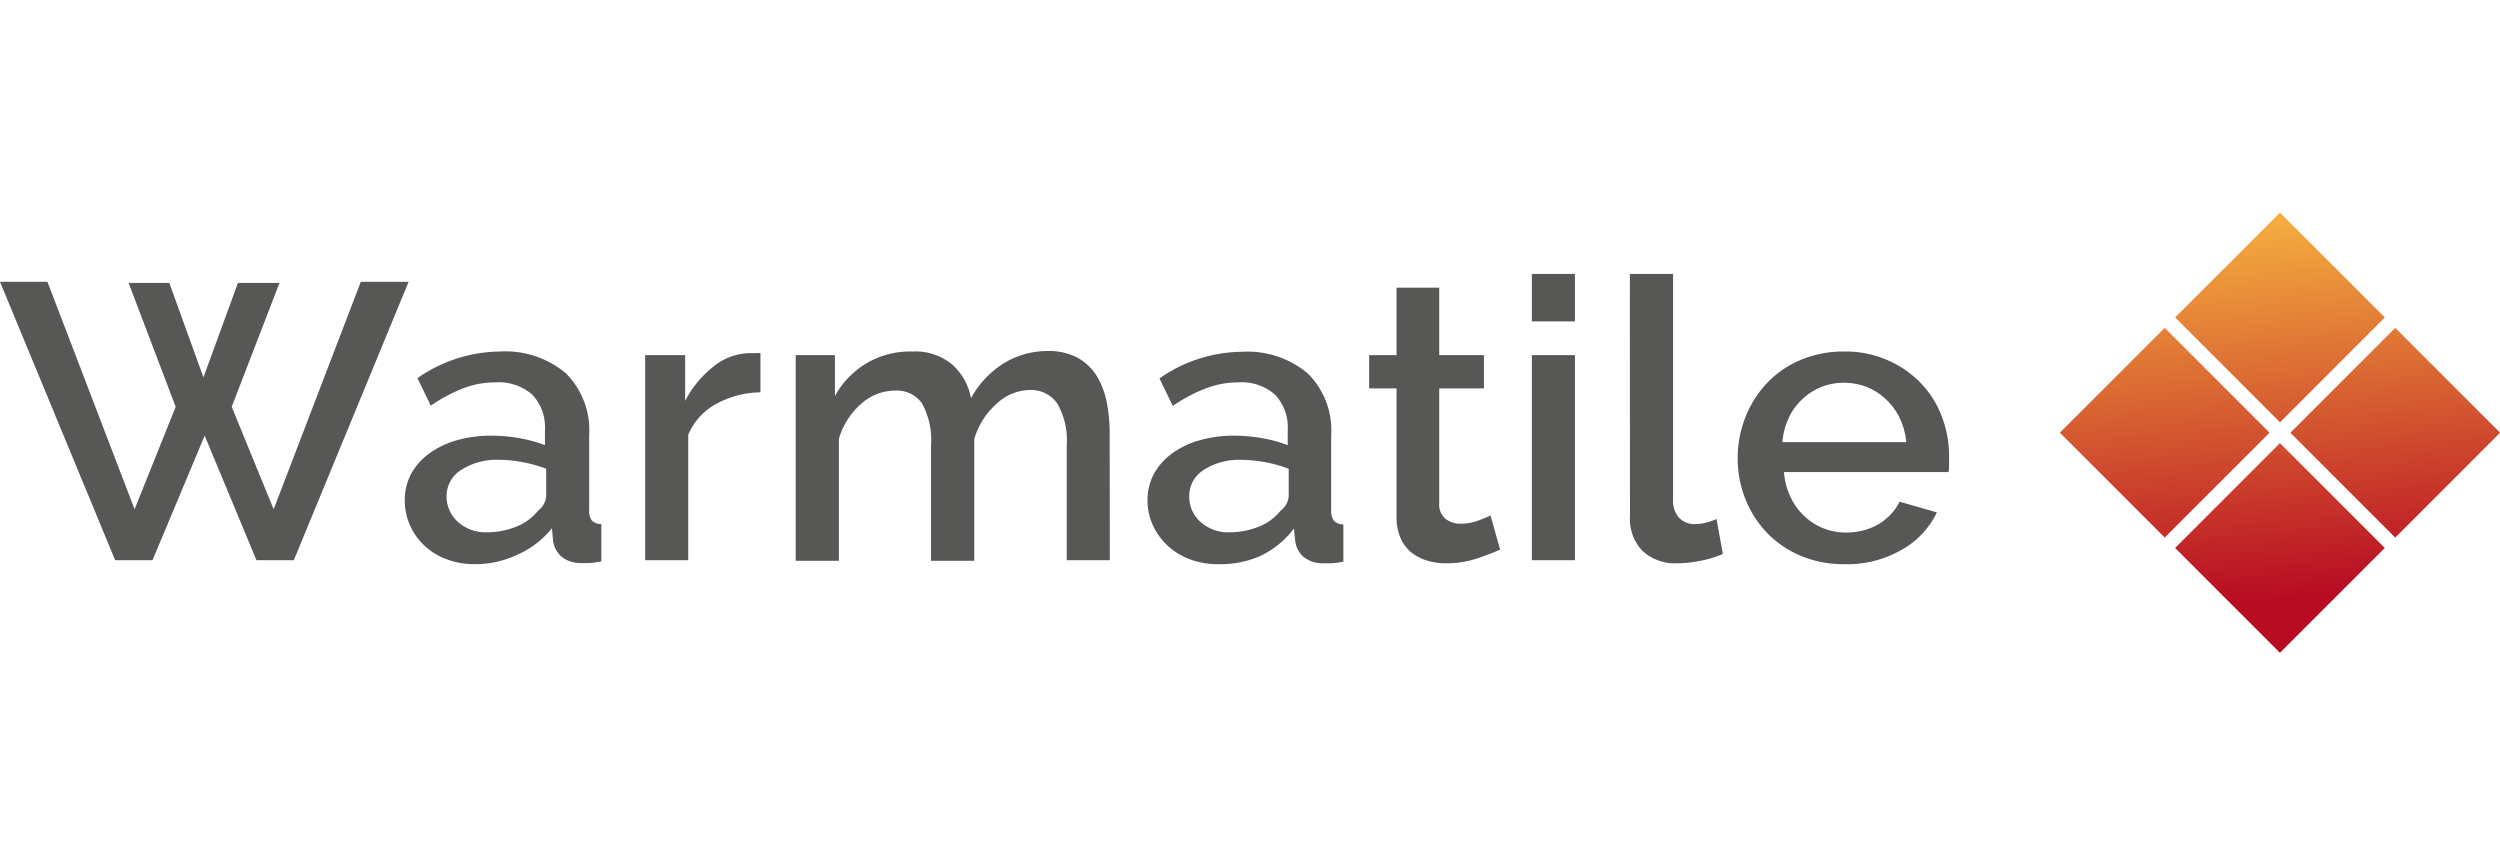 <svg id="Layer_1" data-name="Layer 1" width="156" height="54" xmlns="http://www.w3.org/2000/svg" xmlns:xlink="http://www.w3.org/1999/xlink" viewBox="0 0 200.8 35.36"><defs><style>.cls-1{fill:#575756;}.cls-2{fill:url(#linear-gradient);}.cls-3{fill:url(#linear-gradient-2);}.cls-4{fill:url(#linear-gradient-3);}.cls-5{fill:url(#linear-gradient-4);}</style><linearGradient id="linear-gradient" x1="245.31" y1="112.85" x2="222.99" y2="139.76" gradientTransform="translate(-29.83 -50.41)" gradientUnits="userSpaceOnUse"><stop offset="0" stop-color="#fdc543"/><stop offset="1" stop-color="#b80c23"/></linearGradient><linearGradient id="linear-gradient-2" x1="237.55" y1="106.42" x2="215.23" y2="133.32" gradientTransform="translate(-26 -41.15)" xlink:href="#linear-gradient"/><linearGradient id="linear-gradient-3" x1="251.74" y1="118.19" x2="229.43" y2="145.1" gradientTransform="translate(-20.57 -54.24)" xlink:href="#linear-gradient"/><linearGradient id="linear-gradient-4" x1="243.98" y1="111.75" x2="221.67" y2="138.66" gradientTransform="translate(-16.74 -44.98)" xlink:href="#linear-gradient"/></defs><title>warmatile-logo</title><path class="cls-1" d="M34.73,69.26H38l2.74,7.59,2.77-7.59h3.34l-3.84,9.95,3.37,8.23,7-18.27h3.84L48,91.53H45l-4.16-10-4.19,10h-3L24.4,69.17h3.81l7,18.27,3.3-8.23Z" transform="translate(-24.4 -63.61)"/><path class="cls-1" d="M62.48,91.85a6.25,6.25,0,0,1-2.22-.4,5.12,5.12,0,0,1-2.93-2.72,5,5,0,0,1-.42-2,4.47,4.47,0,0,1,.5-2.11,5,5,0,0,1,1.44-1.64,6.94,6.94,0,0,1,2.2-1.07,10,10,0,0,1,2.82-.38,12.62,12.62,0,0,1,2.3.21,11.09,11.09,0,0,1,2,.55V81.1a3.85,3.85,0,0,0-1-2.85,4.11,4.11,0,0,0-3-1,7.1,7.1,0,0,0-2.6.49A12.74,12.74,0,0,0,59,79.12l-1.07-2.21a11.72,11.72,0,0,1,6.61-2.14,7.56,7.56,0,0,1,5.29,1.73,6.43,6.43,0,0,1,1.89,5v6a1.33,1.33,0,0,0,.22.85,1.09,1.09,0,0,0,.76.28v3a9.37,9.37,0,0,1-.93.13l-.77,0a2.42,2.42,0,0,1-1.53-.54,2.08,2.08,0,0,1-.65-1.26l-.09-1A7.25,7.25,0,0,1,66,91.07,7.92,7.92,0,0,1,62.48,91.85Zm1-2.56a6.34,6.34,0,0,0,2.38-.45,4.16,4.16,0,0,0,1.75-1.28,1.61,1.61,0,0,0,.66-1.19V84.19a10.21,10.21,0,0,0-1.88-.53,9.94,9.94,0,0,0-1.93-.19,5.25,5.25,0,0,0-3,.8,2.47,2.47,0,0,0-1.19,2.13,2.7,2.7,0,0,0,.92,2.06A3.29,3.29,0,0,0,63.43,89.29Z" transform="translate(-24.4 -63.61)"/><path class="cls-1" d="M85.48,78.05a7.58,7.58,0,0,0-3.56.93,5.07,5.07,0,0,0-2.24,2.47V91.53H76.22V75.06h3.21v3.68A8.36,8.36,0,0,1,81.68,76,4.7,4.7,0,0,1,84.6,74.9h.52a2,2,0,0,1,.36,0Z" transform="translate(-24.4 -63.61)"/><path class="cls-1" d="M113.54,91.53h-3.46V82.3a5.86,5.86,0,0,0-.77-3.37,2.56,2.56,0,0,0-2.19-1.07A4,4,0,0,0,104.41,79a6,6,0,0,0-1.76,2.81v9.77H99.18V82.3a6.08,6.08,0,0,0-.74-3.39,2.5,2.5,0,0,0-2.19-1,4.07,4.07,0,0,0-2.69,1.07,5.91,5.91,0,0,0-1.78,2.8v9.8H88.31V75.06h3.15v3.3a6.83,6.83,0,0,1,6.21-3.59,4.6,4.6,0,0,1,3.24,1.07,4.8,4.8,0,0,1,1.48,2.68A7.6,7.6,0,0,1,105,75.73a6.71,6.71,0,0,1,3.56-1,4.88,4.88,0,0,1,2.41.55,4.31,4.31,0,0,1,1.53,1.47,6.54,6.54,0,0,1,.8,2.12,13.28,13.28,0,0,1,.23,2.57Z" transform="translate(-24.4 -63.61)"/><path class="cls-1" d="M122.18,91.85a6.17,6.17,0,0,1-2.22-.4,5.26,5.26,0,0,1-1.77-1.08A5.15,5.15,0,0,1,117,88.73a4.86,4.86,0,0,1-.43-2,4.47,4.47,0,0,1,.5-2.11,5,5,0,0,1,1.44-1.64,6.94,6.94,0,0,1,2.2-1.07,10,10,0,0,1,2.82-.38,12.53,12.53,0,0,1,2.3.21,11.09,11.09,0,0,1,2,.55V81.1a3.85,3.85,0,0,0-1-2.85,4.09,4.09,0,0,0-3-1,7.14,7.14,0,0,0-2.6.49,12.74,12.74,0,0,0-2.63,1.4l-1.07-2.21a11.72,11.72,0,0,1,6.61-2.14,7.56,7.56,0,0,1,5.29,1.73,6.43,6.43,0,0,1,1.89,5v6a1.27,1.27,0,0,0,.23.85,1,1,0,0,0,.75.28v3a9,9,0,0,1-.93.13l-.77,0a2.42,2.42,0,0,1-1.53-.54,2.07,2.07,0,0,1-.64-1.26l-.1-1a7.22,7.22,0,0,1-2.72,2.22A8,8,0,0,1,122.18,91.85Zm.94-2.56a6.34,6.34,0,0,0,2.38-.45,4.16,4.16,0,0,0,1.75-1.28,1.61,1.61,0,0,0,.66-1.19V84.19a11,11,0,0,0-3.81-.72,5.27,5.27,0,0,0-3,.8,2.46,2.46,0,0,0-1.18,2.13,2.69,2.69,0,0,0,.91,2.06A3.31,3.31,0,0,0,123.12,89.29Z" transform="translate(-24.4 -63.61)"/><path class="cls-1" d="M144.89,90.68c-.46.21-1.08.45-1.85.71a7.71,7.71,0,0,1-2.5.39,5.05,5.05,0,0,1-1.53-.22,3.8,3.8,0,0,1-1.26-.66,3.06,3.06,0,0,1-.86-1.15,4.19,4.19,0,0,1-.32-1.72V77.73h-2.2V75.06h2.2V69.64H140v5.42h3.59v2.67H140v9.2a1.51,1.51,0,0,0,.5,1.28,2,2,0,0,0,1.23.39,3.88,3.88,0,0,0,1.39-.25,10.49,10.49,0,0,0,1-.41Z" transform="translate(-24.4 -63.61)"/><path class="cls-1" d="M147.44,72.35V68.54h3.46v3.81Zm0,19.18V75.06h3.46V91.53Z" transform="translate(-24.4 -63.61)"/><path class="cls-1" d="M155.31,68.54h3.47V86.68a2.05,2.05,0,0,0,.47,1.43,1.7,1.7,0,0,0,1.32.52,3.31,3.31,0,0,0,.82-.11,4,4,0,0,0,.88-.3l.51,2.81a8.33,8.33,0,0,1-1.8.55,10.19,10.19,0,0,1-1.86.2,3.86,3.86,0,0,1-2.8-1,3.7,3.7,0,0,1-1-2.78Z" transform="translate(-24.4 -63.61)"/><path class="cls-1" d="M172.51,91.85a8.76,8.76,0,0,1-3.49-.68,8.19,8.19,0,0,1-2.7-1.84,8.43,8.43,0,0,1-1.73-2.71,8.78,8.78,0,0,1-.62-3.28,8.91,8.91,0,0,1,.62-3.29,8.56,8.56,0,0,1,1.73-2.74,7.94,7.94,0,0,1,2.7-1.86,8.84,8.84,0,0,1,3.52-.68,8.35,8.35,0,0,1,3.48.7,8.16,8.16,0,0,1,2.66,1.84A7.78,7.78,0,0,1,180.37,80a8.8,8.8,0,0,1,.58,3.19c0,.26,0,.49,0,.71s0,.41-.06.55h-13.2a5.66,5.66,0,0,0,.52,2,5.16,5.16,0,0,0,1.1,1.53,4.84,4.84,0,0,0,3.36,1.33,5.3,5.3,0,0,0,1.37-.17,4.67,4.67,0,0,0,1.24-.5,4.39,4.39,0,0,0,1-.81,3.77,3.77,0,0,0,.69-1l3,.86a6.77,6.77,0,0,1-2.82,3A8.71,8.71,0,0,1,172.51,91.85Zm5-9.8a5.57,5.57,0,0,0-.52-1.92,4.91,4.91,0,0,0-1.09-1.5,4.77,4.77,0,0,0-1.54-1,5.08,5.08,0,0,0-1.86-.35,4.94,4.94,0,0,0-1.84.35,4.84,4.84,0,0,0-1.53,1,4.7,4.7,0,0,0-1.07,1.5,5.79,5.79,0,0,0-.5,1.92Z" transform="translate(-24.4 -63.61)"/><rect class="cls-2" x="201.57" y="66.08" width="11.91" height="11.91" transform="translate(-14.55 104.23) rotate(-45)"/><rect class="cls-3" x="192.31" y="75.34" width="11.91" height="11.91" transform="translate(-23.81 100.39) rotate(-45)"/><rect class="cls-4" x="210.83" y="75.34" width="11.91" height="11.91" transform="translate(-18.39 113.49) rotate(-45)"/><rect class="cls-5" x="201.57" y="84.6" width="11.91" height="11.91" transform="translate(-27.65 109.65) rotate(-45)"/></svg>